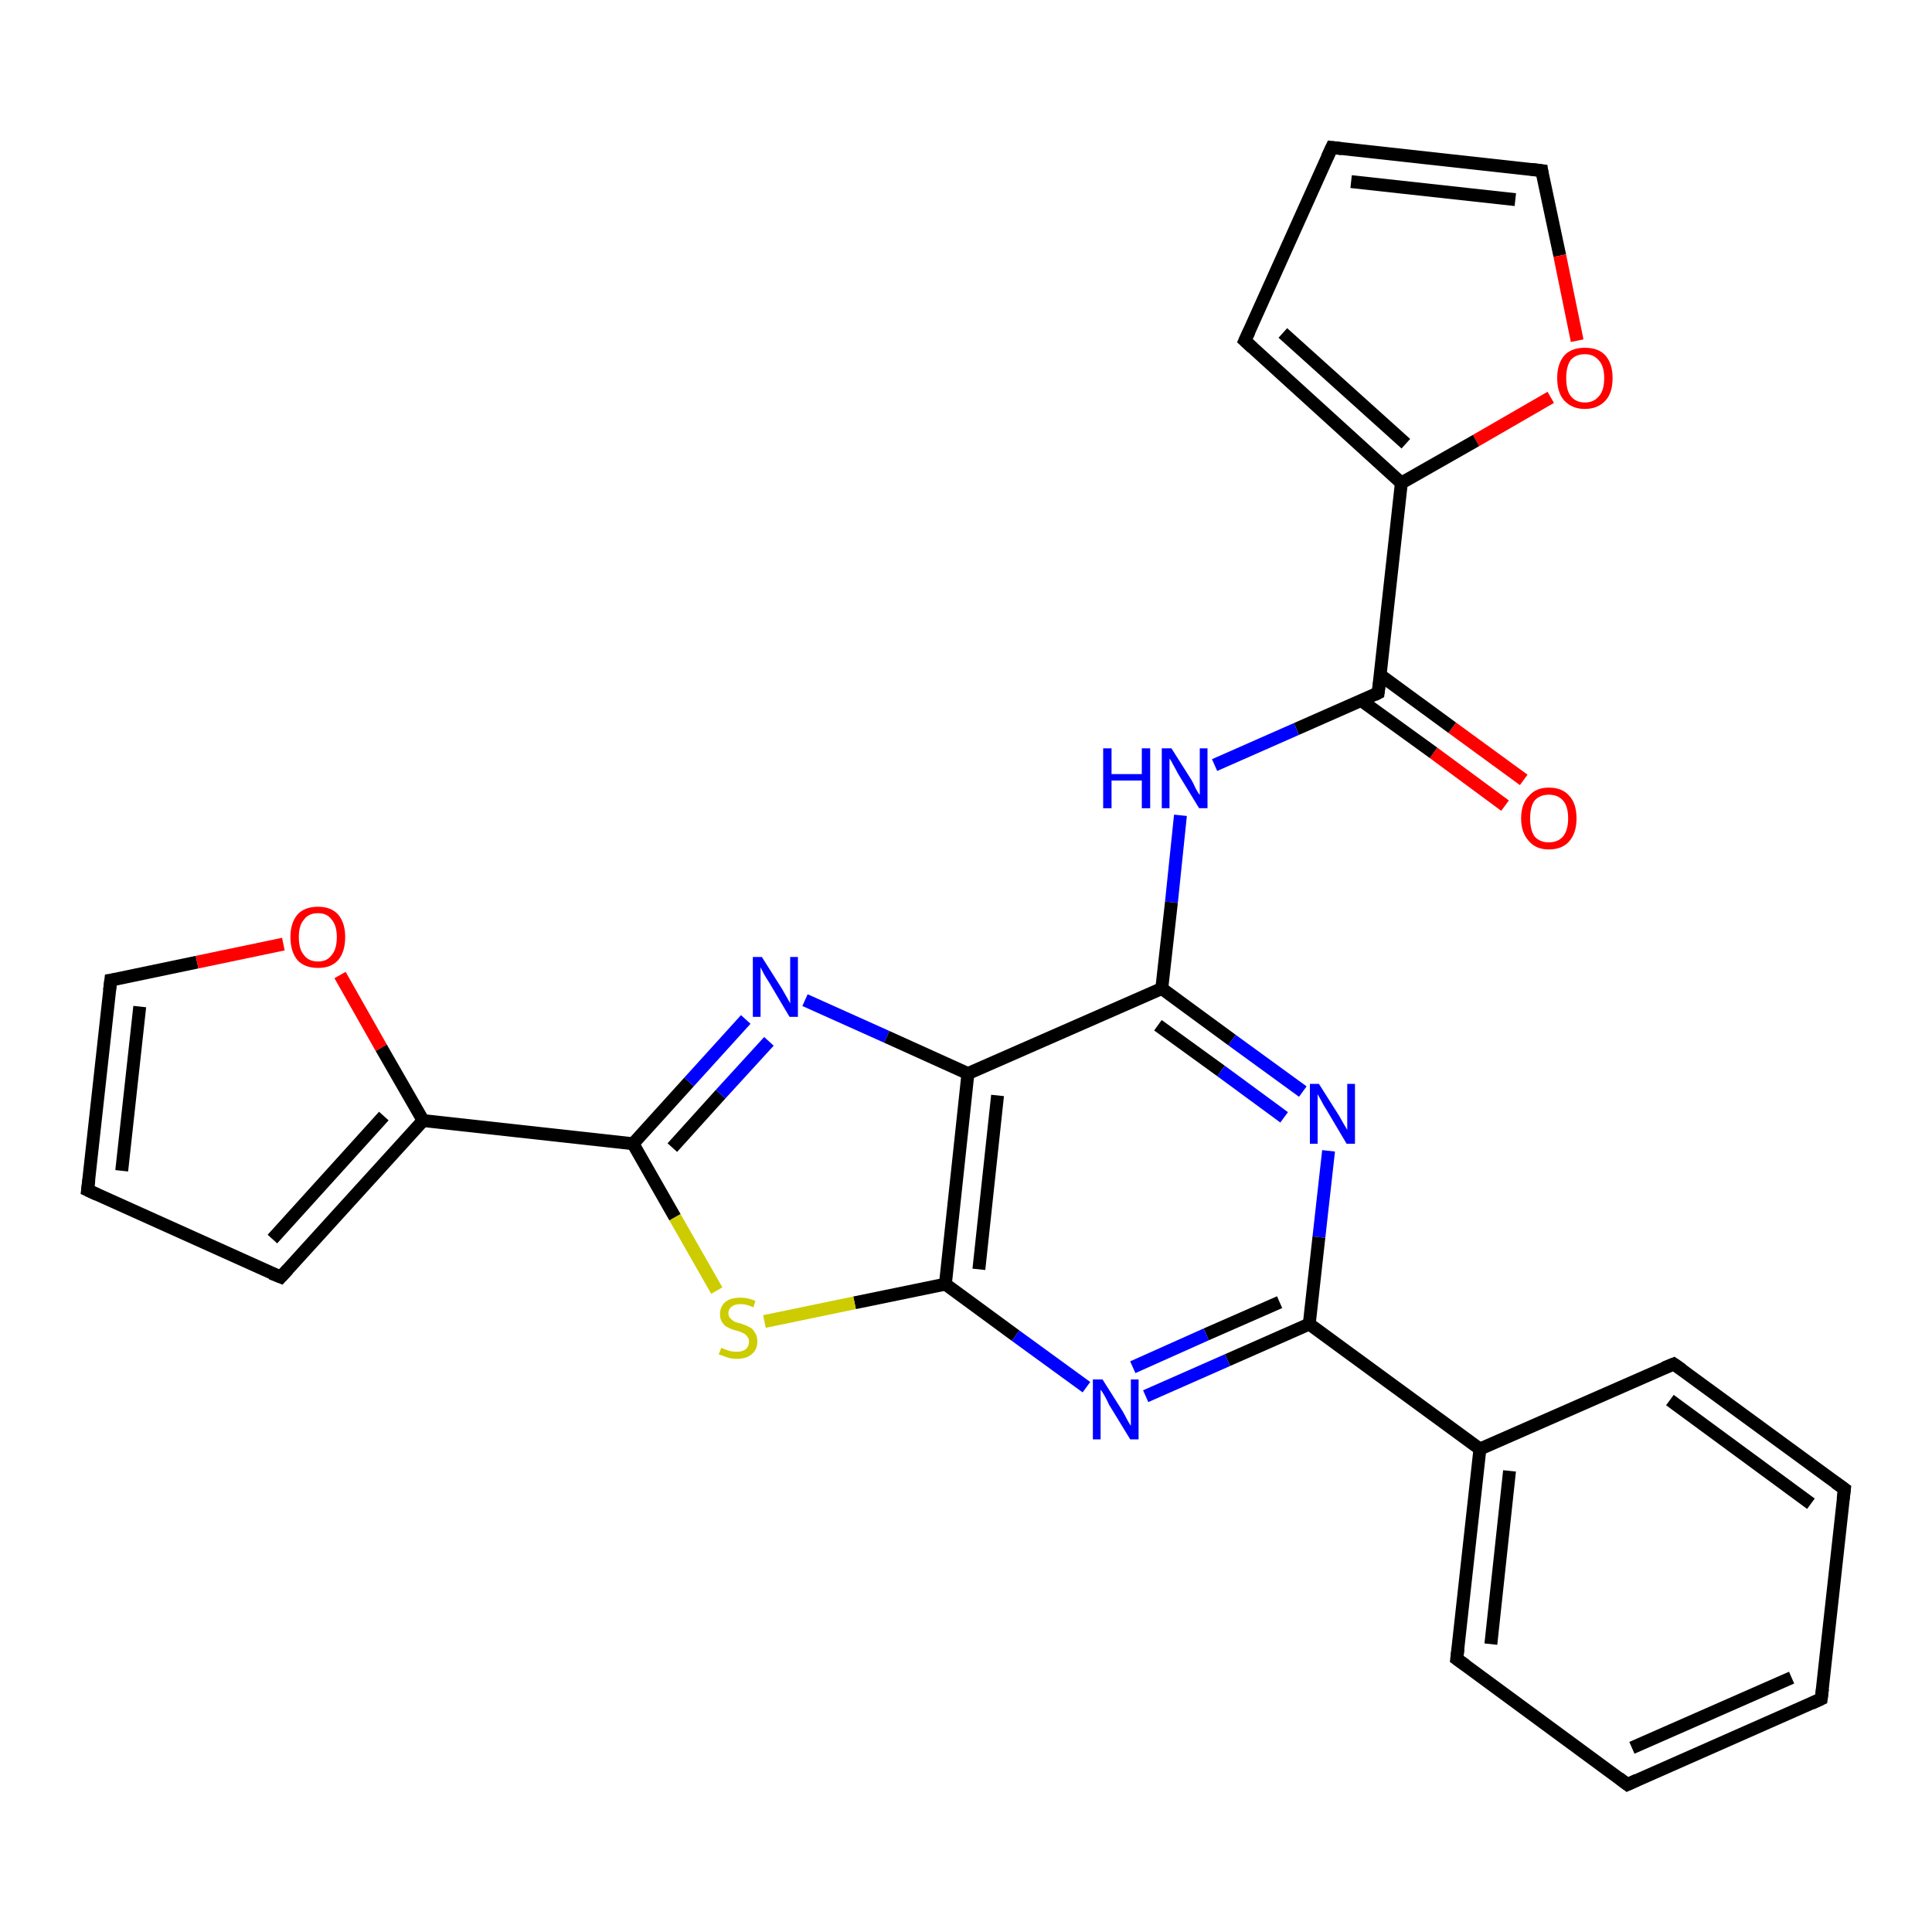 <?xml version='1.0' encoding='iso-8859-1'?>
<svg version='1.1' baseProfile='full'
              xmlns='http://www.w3.org/2000/svg'
                      xmlns:rdkit='http://www.rdkit.org/xml'
                      xmlns:xlink='http://www.w3.org/1999/xlink'
                  xml:space='preserve'
width='300px' height='300px' viewBox='0 0 300 300'>
<!-- END OF HEADER -->
<rect style='opacity:1.0;fill:#FFFFFF;stroke:none' width='300.0' height='300.0' x='0.0' y='0.0'> </rect>
<path class='bond-0 atom-0 atom-1' d='M 233.7,125.1 L 222.6,116.9' style='fill:none;fill-rule:evenodd;stroke:#FF0000;stroke-width:2.0px;stroke-linecap:butt;stroke-linejoin:miter;stroke-opacity:1' />
<path class='bond-0 atom-0 atom-1' d='M 222.6,116.9 L 211.4,108.8' style='fill:none;fill-rule:evenodd;stroke:#000000;stroke-width:2.0px;stroke-linecap:butt;stroke-linejoin:miter;stroke-opacity:1' />
<path class='bond-0 atom-0 atom-1' d='M 236.6,121.1 L 225.5,113.0' style='fill:none;fill-rule:evenodd;stroke:#FF0000;stroke-width:2.0px;stroke-linecap:butt;stroke-linejoin:miter;stroke-opacity:1' />
<path class='bond-0 atom-0 atom-1' d='M 225.5,113.0 L 214.3,104.8' style='fill:none;fill-rule:evenodd;stroke:#000000;stroke-width:2.0px;stroke-linecap:butt;stroke-linejoin:miter;stroke-opacity:1' />
<path class='bond-1 atom-1 atom-2' d='M 214.0,107.6 L 201.3,113.2' style='fill:none;fill-rule:evenodd;stroke:#000000;stroke-width:2.0px;stroke-linecap:butt;stroke-linejoin:miter;stroke-opacity:1' />
<path class='bond-1 atom-1 atom-2' d='M 201.3,113.2 L 188.6,118.8' style='fill:none;fill-rule:evenodd;stroke:#0000FF;stroke-width:2.0px;stroke-linecap:butt;stroke-linejoin:miter;stroke-opacity:1' />
<path class='bond-2 atom-2 atom-3' d='M 183.3,126.6 L 181.9,140.1' style='fill:none;fill-rule:evenodd;stroke:#0000FF;stroke-width:2.0px;stroke-linecap:butt;stroke-linejoin:miter;stroke-opacity:1' />
<path class='bond-2 atom-2 atom-3' d='M 181.9,140.1 L 180.4,153.5' style='fill:none;fill-rule:evenodd;stroke:#000000;stroke-width:2.0px;stroke-linecap:butt;stroke-linejoin:miter;stroke-opacity:1' />
<path class='bond-3 atom-3 atom-4' d='M 180.4,153.5 L 191.3,161.5' style='fill:none;fill-rule:evenodd;stroke:#000000;stroke-width:2.0px;stroke-linecap:butt;stroke-linejoin:miter;stroke-opacity:1' />
<path class='bond-3 atom-3 atom-4' d='M 191.3,161.5 L 202.3,169.5' style='fill:none;fill-rule:evenodd;stroke:#0000FF;stroke-width:2.0px;stroke-linecap:butt;stroke-linejoin:miter;stroke-opacity:1' />
<path class='bond-3 atom-3 atom-4' d='M 179.8,159.2 L 189.6,166.3' style='fill:none;fill-rule:evenodd;stroke:#000000;stroke-width:2.0px;stroke-linecap:butt;stroke-linejoin:miter;stroke-opacity:1' />
<path class='bond-3 atom-3 atom-4' d='M 189.6,166.3 L 199.4,173.5' style='fill:none;fill-rule:evenodd;stroke:#0000FF;stroke-width:2.0px;stroke-linecap:butt;stroke-linejoin:miter;stroke-opacity:1' />
<path class='bond-4 atom-4 atom-5' d='M 206.3,178.7 L 204.8,192.1' style='fill:none;fill-rule:evenodd;stroke:#0000FF;stroke-width:2.0px;stroke-linecap:butt;stroke-linejoin:miter;stroke-opacity:1' />
<path class='bond-4 atom-4 atom-5' d='M 204.8,192.1 L 203.3,205.6' style='fill:none;fill-rule:evenodd;stroke:#000000;stroke-width:2.0px;stroke-linecap:butt;stroke-linejoin:miter;stroke-opacity:1' />
<path class='bond-5 atom-5 atom-6' d='M 203.3,205.6 L 190.6,211.2' style='fill:none;fill-rule:evenodd;stroke:#000000;stroke-width:2.0px;stroke-linecap:butt;stroke-linejoin:miter;stroke-opacity:1' />
<path class='bond-5 atom-5 atom-6' d='M 190.6,211.2 L 177.9,216.8' style='fill:none;fill-rule:evenodd;stroke:#0000FF;stroke-width:2.0px;stroke-linecap:butt;stroke-linejoin:miter;stroke-opacity:1' />
<path class='bond-5 atom-5 atom-6' d='M 198.7,202.2 L 187.3,207.2' style='fill:none;fill-rule:evenodd;stroke:#000000;stroke-width:2.0px;stroke-linecap:butt;stroke-linejoin:miter;stroke-opacity:1' />
<path class='bond-5 atom-5 atom-6' d='M 187.3,207.2 L 175.9,212.3' style='fill:none;fill-rule:evenodd;stroke:#0000FF;stroke-width:2.0px;stroke-linecap:butt;stroke-linejoin:miter;stroke-opacity:1' />
<path class='bond-6 atom-6 atom-7' d='M 168.7,215.4 L 157.7,207.4' style='fill:none;fill-rule:evenodd;stroke:#0000FF;stroke-width:2.0px;stroke-linecap:butt;stroke-linejoin:miter;stroke-opacity:1' />
<path class='bond-6 atom-6 atom-7' d='M 157.7,207.4 L 146.8,199.4' style='fill:none;fill-rule:evenodd;stroke:#000000;stroke-width:2.0px;stroke-linecap:butt;stroke-linejoin:miter;stroke-opacity:1' />
<path class='bond-7 atom-7 atom-8' d='M 146.8,199.4 L 132.7,202.3' style='fill:none;fill-rule:evenodd;stroke:#000000;stroke-width:2.0px;stroke-linecap:butt;stroke-linejoin:miter;stroke-opacity:1' />
<path class='bond-7 atom-7 atom-8' d='M 132.7,202.3 L 118.7,205.2' style='fill:none;fill-rule:evenodd;stroke:#CCCC00;stroke-width:2.0px;stroke-linecap:butt;stroke-linejoin:miter;stroke-opacity:1' />
<path class='bond-8 atom-8 atom-9' d='M 111.3,200.4 L 104.8,189.0' style='fill:none;fill-rule:evenodd;stroke:#CCCC00;stroke-width:2.0px;stroke-linecap:butt;stroke-linejoin:miter;stroke-opacity:1' />
<path class='bond-8 atom-8 atom-9' d='M 104.8,189.0 L 98.3,177.6' style='fill:none;fill-rule:evenodd;stroke:#000000;stroke-width:2.0px;stroke-linecap:butt;stroke-linejoin:miter;stroke-opacity:1' />
<path class='bond-9 atom-9 atom-10' d='M 98.3,177.6 L 107.0,168.0' style='fill:none;fill-rule:evenodd;stroke:#000000;stroke-width:2.0px;stroke-linecap:butt;stroke-linejoin:miter;stroke-opacity:1' />
<path class='bond-9 atom-9 atom-10' d='M 107.0,168.0 L 115.8,158.3' style='fill:none;fill-rule:evenodd;stroke:#0000FF;stroke-width:2.0px;stroke-linecap:butt;stroke-linejoin:miter;stroke-opacity:1' />
<path class='bond-9 atom-9 atom-10' d='M 104.4,178.2 L 111.9,169.9' style='fill:none;fill-rule:evenodd;stroke:#000000;stroke-width:2.0px;stroke-linecap:butt;stroke-linejoin:miter;stroke-opacity:1' />
<path class='bond-9 atom-9 atom-10' d='M 111.9,169.9 L 119.4,161.7' style='fill:none;fill-rule:evenodd;stroke:#0000FF;stroke-width:2.0px;stroke-linecap:butt;stroke-linejoin:miter;stroke-opacity:1' />
<path class='bond-10 atom-10 atom-11' d='M 125.0,155.3 L 137.7,161.0' style='fill:none;fill-rule:evenodd;stroke:#0000FF;stroke-width:2.0px;stroke-linecap:butt;stroke-linejoin:miter;stroke-opacity:1' />
<path class='bond-10 atom-10 atom-11' d='M 137.7,161.0 L 150.3,166.7' style='fill:none;fill-rule:evenodd;stroke:#000000;stroke-width:2.0px;stroke-linecap:butt;stroke-linejoin:miter;stroke-opacity:1' />
<path class='bond-11 atom-9 atom-12' d='M 98.3,177.6 L 65.7,174.0' style='fill:none;fill-rule:evenodd;stroke:#000000;stroke-width:2.0px;stroke-linecap:butt;stroke-linejoin:miter;stroke-opacity:1' />
<path class='bond-12 atom-12 atom-13' d='M 65.7,174.0 L 43.6,198.3' style='fill:none;fill-rule:evenodd;stroke:#000000;stroke-width:2.0px;stroke-linecap:butt;stroke-linejoin:miter;stroke-opacity:1' />
<path class='bond-12 atom-12 atom-13' d='M 59.6,173.3 L 42.3,192.4' style='fill:none;fill-rule:evenodd;stroke:#000000;stroke-width:2.0px;stroke-linecap:butt;stroke-linejoin:miter;stroke-opacity:1' />
<path class='bond-13 atom-13 atom-14' d='M 43.6,198.3 L 13.6,184.8' style='fill:none;fill-rule:evenodd;stroke:#000000;stroke-width:2.0px;stroke-linecap:butt;stroke-linejoin:miter;stroke-opacity:1' />
<path class='bond-14 atom-14 atom-15' d='M 13.6,184.8 L 17.2,152.2' style='fill:none;fill-rule:evenodd;stroke:#000000;stroke-width:2.0px;stroke-linecap:butt;stroke-linejoin:miter;stroke-opacity:1' />
<path class='bond-14 atom-14 atom-15' d='M 18.9,181.8 L 21.7,156.3' style='fill:none;fill-rule:evenodd;stroke:#000000;stroke-width:2.0px;stroke-linecap:butt;stroke-linejoin:miter;stroke-opacity:1' />
<path class='bond-15 atom-15 atom-16' d='M 17.2,152.2 L 30.6,149.4' style='fill:none;fill-rule:evenodd;stroke:#000000;stroke-width:2.0px;stroke-linecap:butt;stroke-linejoin:miter;stroke-opacity:1' />
<path class='bond-15 atom-15 atom-16' d='M 30.6,149.4 L 44.0,146.6' style='fill:none;fill-rule:evenodd;stroke:#FF0000;stroke-width:2.0px;stroke-linecap:butt;stroke-linejoin:miter;stroke-opacity:1' />
<path class='bond-16 atom-5 atom-17' d='M 203.3,205.6 L 229.8,225.0' style='fill:none;fill-rule:evenodd;stroke:#000000;stroke-width:2.0px;stroke-linecap:butt;stroke-linejoin:miter;stroke-opacity:1' />
<path class='bond-17 atom-17 atom-18' d='M 229.8,225.0 L 226.2,257.6' style='fill:none;fill-rule:evenodd;stroke:#000000;stroke-width:2.0px;stroke-linecap:butt;stroke-linejoin:miter;stroke-opacity:1' />
<path class='bond-17 atom-17 atom-18' d='M 234.4,228.4 L 231.5,255.3' style='fill:none;fill-rule:evenodd;stroke:#000000;stroke-width:2.0px;stroke-linecap:butt;stroke-linejoin:miter;stroke-opacity:1' />
<path class='bond-18 atom-18 atom-19' d='M 226.2,257.6 L 252.7,277.1' style='fill:none;fill-rule:evenodd;stroke:#000000;stroke-width:2.0px;stroke-linecap:butt;stroke-linejoin:miter;stroke-opacity:1' />
<path class='bond-19 atom-19 atom-20' d='M 252.7,277.1 L 282.8,263.8' style='fill:none;fill-rule:evenodd;stroke:#000000;stroke-width:2.0px;stroke-linecap:butt;stroke-linejoin:miter;stroke-opacity:1' />
<path class='bond-19 atom-19 atom-20' d='M 253.4,271.4 L 278.2,260.5' style='fill:none;fill-rule:evenodd;stroke:#000000;stroke-width:2.0px;stroke-linecap:butt;stroke-linejoin:miter;stroke-opacity:1' />
<path class='bond-20 atom-20 atom-21' d='M 282.8,263.8 L 286.4,231.2' style='fill:none;fill-rule:evenodd;stroke:#000000;stroke-width:2.0px;stroke-linecap:butt;stroke-linejoin:miter;stroke-opacity:1' />
<path class='bond-21 atom-21 atom-22' d='M 286.4,231.2 L 259.9,211.8' style='fill:none;fill-rule:evenodd;stroke:#000000;stroke-width:2.0px;stroke-linecap:butt;stroke-linejoin:miter;stroke-opacity:1' />
<path class='bond-21 atom-21 atom-22' d='M 281.2,233.5 L 259.3,217.4' style='fill:none;fill-rule:evenodd;stroke:#000000;stroke-width:2.0px;stroke-linecap:butt;stroke-linejoin:miter;stroke-opacity:1' />
<path class='bond-22 atom-1 atom-23' d='M 214.0,107.6 L 217.6,75.0' style='fill:none;fill-rule:evenodd;stroke:#000000;stroke-width:2.0px;stroke-linecap:butt;stroke-linejoin:miter;stroke-opacity:1' />
<path class='bond-23 atom-23 atom-24' d='M 217.6,75.0 L 193.3,52.9' style='fill:none;fill-rule:evenodd;stroke:#000000;stroke-width:2.0px;stroke-linecap:butt;stroke-linejoin:miter;stroke-opacity:1' />
<path class='bond-23 atom-23 atom-24' d='M 218.3,68.9 L 199.2,51.7' style='fill:none;fill-rule:evenodd;stroke:#000000;stroke-width:2.0px;stroke-linecap:butt;stroke-linejoin:miter;stroke-opacity:1' />
<path class='bond-24 atom-24 atom-25' d='M 193.3,52.9 L 206.8,22.9' style='fill:none;fill-rule:evenodd;stroke:#000000;stroke-width:2.0px;stroke-linecap:butt;stroke-linejoin:miter;stroke-opacity:1' />
<path class='bond-25 atom-25 atom-26' d='M 206.8,22.9 L 239.4,26.5' style='fill:none;fill-rule:evenodd;stroke:#000000;stroke-width:2.0px;stroke-linecap:butt;stroke-linejoin:miter;stroke-opacity:1' />
<path class='bond-25 atom-25 atom-26' d='M 209.8,28.2 L 235.3,31.0' style='fill:none;fill-rule:evenodd;stroke:#000000;stroke-width:2.0px;stroke-linecap:butt;stroke-linejoin:miter;stroke-opacity:1' />
<path class='bond-26 atom-26 atom-27' d='M 239.4,26.5 L 242.2,39.7' style='fill:none;fill-rule:evenodd;stroke:#000000;stroke-width:2.0px;stroke-linecap:butt;stroke-linejoin:miter;stroke-opacity:1' />
<path class='bond-26 atom-26 atom-27' d='M 242.2,39.7 L 244.9,52.9' style='fill:none;fill-rule:evenodd;stroke:#FF0000;stroke-width:2.0px;stroke-linecap:butt;stroke-linejoin:miter;stroke-opacity:1' />
<path class='bond-27 atom-11 atom-3' d='M 150.3,166.7 L 180.4,153.5' style='fill:none;fill-rule:evenodd;stroke:#000000;stroke-width:2.0px;stroke-linecap:butt;stroke-linejoin:miter;stroke-opacity:1' />
<path class='bond-28 atom-16 atom-12' d='M 52.8,151.4 L 59.2,162.7' style='fill:none;fill-rule:evenodd;stroke:#FF0000;stroke-width:2.0px;stroke-linecap:butt;stroke-linejoin:miter;stroke-opacity:1' />
<path class='bond-28 atom-16 atom-12' d='M 59.2,162.7 L 65.7,174.0' style='fill:none;fill-rule:evenodd;stroke:#000000;stroke-width:2.0px;stroke-linecap:butt;stroke-linejoin:miter;stroke-opacity:1' />
<path class='bond-29 atom-22 atom-17' d='M 259.9,211.8 L 229.8,225.0' style='fill:none;fill-rule:evenodd;stroke:#000000;stroke-width:2.0px;stroke-linecap:butt;stroke-linejoin:miter;stroke-opacity:1' />
<path class='bond-30 atom-27 atom-23' d='M 240.8,61.7 L 229.2,68.4' style='fill:none;fill-rule:evenodd;stroke:#FF0000;stroke-width:2.0px;stroke-linecap:butt;stroke-linejoin:miter;stroke-opacity:1' />
<path class='bond-30 atom-27 atom-23' d='M 229.2,68.4 L 217.6,75.0' style='fill:none;fill-rule:evenodd;stroke:#000000;stroke-width:2.0px;stroke-linecap:butt;stroke-linejoin:miter;stroke-opacity:1' />
<path class='bond-31 atom-11 atom-7' d='M 150.3,166.7 L 146.8,199.4' style='fill:none;fill-rule:evenodd;stroke:#000000;stroke-width:2.0px;stroke-linecap:butt;stroke-linejoin:miter;stroke-opacity:1' />
<path class='bond-31 atom-11 atom-7' d='M 154.9,170.1 L 152.0,197.1' style='fill:none;fill-rule:evenodd;stroke:#000000;stroke-width:2.0px;stroke-linecap:butt;stroke-linejoin:miter;stroke-opacity:1' />
<path d='M 213.4,107.9 L 214.0,107.6 L 214.2,106.0' style='fill:none;stroke:#000000;stroke-width:2.0px;stroke-linecap:butt;stroke-linejoin:miter;stroke-opacity:1;' />
<path d='M 44.7,197.1 L 43.6,198.3 L 42.1,197.7' style='fill:none;stroke:#000000;stroke-width:2.0px;stroke-linecap:butt;stroke-linejoin:miter;stroke-opacity:1;' />
<path d='M 15.1,185.5 L 13.6,184.8 L 13.8,183.2' style='fill:none;stroke:#000000;stroke-width:2.0px;stroke-linecap:butt;stroke-linejoin:miter;stroke-opacity:1;' />
<path d='M 17.0,153.8 L 17.2,152.2 L 17.9,152.1' style='fill:none;stroke:#000000;stroke-width:2.0px;stroke-linecap:butt;stroke-linejoin:miter;stroke-opacity:1;' />
<path d='M 226.4,256.0 L 226.2,257.6 L 227.6,258.6' style='fill:none;stroke:#000000;stroke-width:2.0px;stroke-linecap:butt;stroke-linejoin:miter;stroke-opacity:1;' />
<path d='M 251.4,276.1 L 252.7,277.1 L 254.2,276.4' style='fill:none;stroke:#000000;stroke-width:2.0px;stroke-linecap:butt;stroke-linejoin:miter;stroke-opacity:1;' />
<path d='M 281.3,264.5 L 282.8,263.8 L 283.0,262.2' style='fill:none;stroke:#000000;stroke-width:2.0px;stroke-linecap:butt;stroke-linejoin:miter;stroke-opacity:1;' />
<path d='M 286.2,232.8 L 286.4,231.2 L 285.0,230.2' style='fill:none;stroke:#000000;stroke-width:2.0px;stroke-linecap:butt;stroke-linejoin:miter;stroke-opacity:1;' />
<path d='M 261.2,212.7 L 259.9,211.8 L 258.4,212.4' style='fill:none;stroke:#000000;stroke-width:2.0px;stroke-linecap:butt;stroke-linejoin:miter;stroke-opacity:1;' />
<path d='M 194.5,54.0 L 193.3,52.9 L 194.0,51.4' style='fill:none;stroke:#000000;stroke-width:2.0px;stroke-linecap:butt;stroke-linejoin:miter;stroke-opacity:1;' />
<path d='M 206.1,24.4 L 206.8,22.9 L 208.4,23.1' style='fill:none;stroke:#000000;stroke-width:2.0px;stroke-linecap:butt;stroke-linejoin:miter;stroke-opacity:1;' />
<path d='M 237.8,26.3 L 239.4,26.5 L 239.5,27.2' style='fill:none;stroke:#000000;stroke-width:2.0px;stroke-linecap:butt;stroke-linejoin:miter;stroke-opacity:1;' />
<path class='atom-0' d='M 236.2 127.1
Q 236.2 124.8, 237.4 123.6
Q 238.5 122.3, 240.5 122.3
Q 242.6 122.3, 243.7 123.6
Q 244.8 124.8, 244.8 127.1
Q 244.8 129.3, 243.7 130.6
Q 242.6 131.9, 240.5 131.9
Q 238.5 131.9, 237.4 130.6
Q 236.2 129.3, 236.2 127.1
M 240.5 130.8
Q 241.9 130.8, 242.7 129.9
Q 243.5 128.9, 243.5 127.1
Q 243.5 125.2, 242.7 124.3
Q 241.9 123.4, 240.5 123.4
Q 239.1 123.4, 238.3 124.3
Q 237.6 125.2, 237.6 127.1
Q 237.6 128.9, 238.3 129.9
Q 239.1 130.8, 240.5 130.8
' fill='#FF0000'/>
<path class='atom-2' d='M 171.3 116.2
L 172.6 116.2
L 172.6 120.2
L 177.3 120.2
L 177.3 116.2
L 178.6 116.2
L 178.6 125.5
L 177.3 125.5
L 177.3 121.2
L 172.6 121.2
L 172.6 125.5
L 171.3 125.5
L 171.3 116.2
' fill='#0000FF'/>
<path class='atom-2' d='M 181.9 116.2
L 185.0 121.1
Q 185.3 121.6, 185.7 122.5
Q 186.2 123.4, 186.3 123.4
L 186.3 116.2
L 187.5 116.2
L 187.5 125.5
L 186.2 125.5
L 182.9 120.1
Q 182.6 119.5, 182.2 118.8
Q 181.8 118.0, 181.6 117.8
L 181.6 125.5
L 180.4 125.5
L 180.4 116.2
L 181.9 116.2
' fill='#0000FF'/>
<path class='atom-4' d='M 204.8 168.3
L 207.9 173.2
Q 208.2 173.7, 208.7 174.6
Q 209.2 175.4, 209.2 175.5
L 209.2 168.3
L 210.4 168.3
L 210.4 177.6
L 209.1 177.6
L 205.9 172.2
Q 205.5 171.6, 205.1 170.8
Q 204.7 170.1, 204.6 169.9
L 204.6 177.6
L 203.4 177.6
L 203.4 168.3
L 204.8 168.3
' fill='#0000FF'/>
<path class='atom-6' d='M 171.2 214.2
L 174.3 219.1
Q 174.6 219.6, 175.0 220.4
Q 175.5 221.3, 175.6 221.4
L 175.6 214.2
L 176.8 214.2
L 176.8 223.5
L 175.5 223.5
L 172.2 218.1
Q 171.9 217.4, 171.5 216.7
Q 171.1 216.0, 170.9 215.8
L 170.9 223.5
L 169.7 223.5
L 169.7 214.2
L 171.2 214.2
' fill='#0000FF'/>
<path class='atom-8' d='M 112.0 209.3
Q 112.1 209.3, 112.5 209.5
Q 113.0 209.7, 113.4 209.8
Q 113.9 209.9, 114.4 209.9
Q 115.3 209.9, 115.8 209.5
Q 116.3 209.1, 116.3 208.3
Q 116.3 207.8, 116.0 207.5
Q 115.8 207.2, 115.4 207.0
Q 115.0 206.8, 114.3 206.6
Q 113.5 206.4, 113.0 206.1
Q 112.5 205.9, 112.2 205.4
Q 111.8 204.9, 111.8 204.1
Q 111.8 202.9, 112.6 202.2
Q 113.4 201.5, 115.0 201.5
Q 116.1 201.5, 117.3 202.0
L 117.0 203.0
Q 115.9 202.5, 115.0 202.5
Q 114.1 202.5, 113.6 202.9
Q 113.1 203.3, 113.1 203.9
Q 113.1 204.4, 113.4 204.7
Q 113.7 205.0, 114.0 205.2
Q 114.4 205.4, 115.0 205.5
Q 115.9 205.8, 116.4 206.1
Q 116.9 206.3, 117.2 206.9
Q 117.6 207.4, 117.6 208.3
Q 117.6 209.6, 116.7 210.3
Q 115.9 211.0, 114.4 211.0
Q 113.6 211.0, 113.0 210.8
Q 112.4 210.6, 111.6 210.3
L 112.0 209.3
' fill='#CCCC00'/>
<path class='atom-10' d='M 118.3 148.6
L 121.4 153.5
Q 121.7 154.0, 122.2 154.9
Q 122.7 155.8, 122.7 155.8
L 122.7 148.6
L 123.9 148.6
L 123.9 157.9
L 122.6 157.9
L 119.4 152.5
Q 119.0 151.9, 118.6 151.2
Q 118.2 150.4, 118.1 150.2
L 118.1 157.9
L 116.9 157.9
L 116.9 148.6
L 118.3 148.6
' fill='#0000FF'/>
<path class='atom-16' d='M 45.1 145.5
Q 45.1 143.3, 46.2 142.0
Q 47.3 140.8, 49.4 140.8
Q 51.4 140.8, 52.5 142.0
Q 53.6 143.3, 53.6 145.5
Q 53.6 147.8, 52.5 149.1
Q 51.4 150.3, 49.4 150.3
Q 47.3 150.3, 46.2 149.1
Q 45.1 147.8, 45.1 145.5
M 49.4 149.3
Q 50.8 149.3, 51.5 148.3
Q 52.3 147.4, 52.3 145.5
Q 52.3 143.7, 51.5 142.8
Q 50.8 141.8, 49.4 141.8
Q 47.9 141.8, 47.2 142.8
Q 46.4 143.7, 46.4 145.5
Q 46.4 147.4, 47.2 148.3
Q 47.9 149.3, 49.4 149.3
' fill='#FF0000'/>
<path class='atom-27' d='M 241.8 58.7
Q 241.8 56.5, 242.9 55.2
Q 244.0 54.0, 246.1 54.0
Q 248.2 54.0, 249.3 55.2
Q 250.4 56.5, 250.4 58.7
Q 250.4 61.0, 249.3 62.2
Q 248.1 63.5, 246.1 63.5
Q 244.1 63.5, 242.9 62.2
Q 241.8 61.0, 241.8 58.7
M 246.1 62.5
Q 247.5 62.5, 248.3 61.5
Q 249.1 60.6, 249.1 58.7
Q 249.1 56.9, 248.3 56.0
Q 247.5 55.0, 246.1 55.0
Q 244.7 55.0, 243.9 55.9
Q 243.2 56.9, 243.2 58.7
Q 243.2 60.6, 243.9 61.5
Q 244.7 62.5, 246.1 62.5
' fill='#FF0000'/>
</svg>
